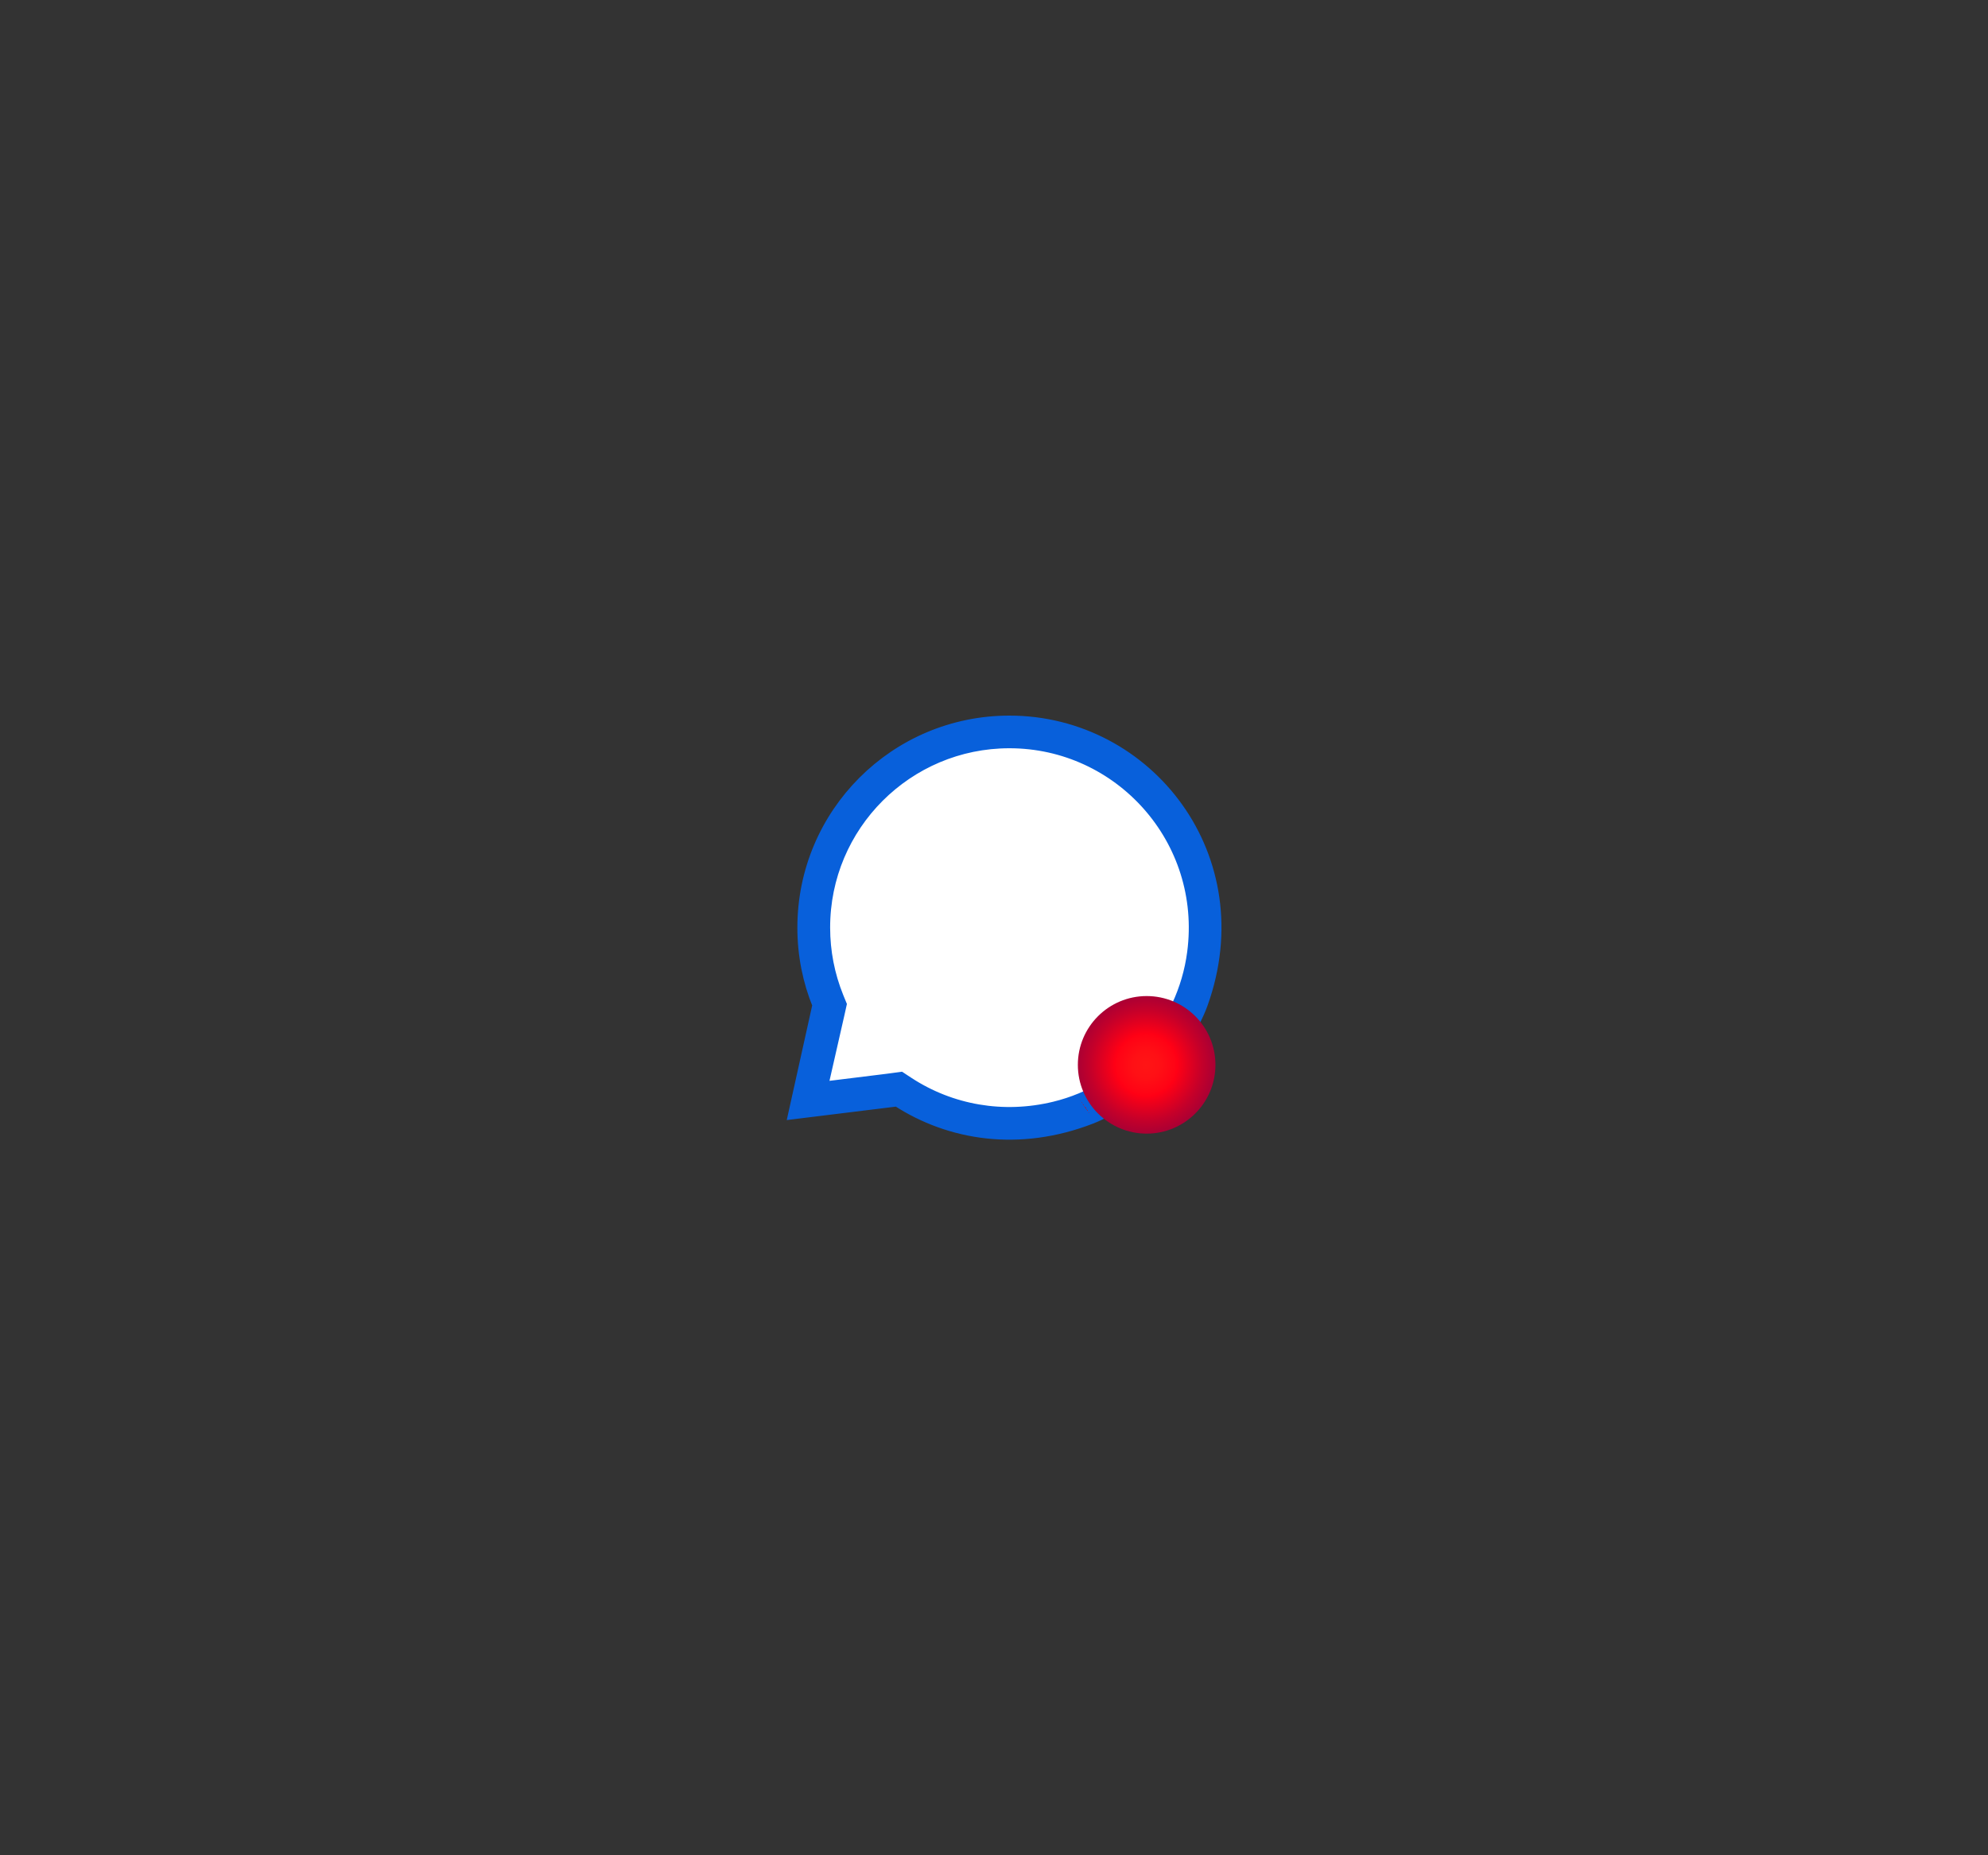 <?xml version="1.0" encoding="utf-8"?>
<!-- Generator: Adobe Illustrator 27.7.0, SVG Export Plug-In . SVG Version: 6.00 Build 0)  -->
<svg version="1.1" id="Camada_1" xmlns="http://www.w3.org/2000/svg" xmlns:xlink="http://www.w3.org/1999/xlink" x="0px" y="0px"
	 viewBox="0 0 165 154" style="enable-background:new 0 0 165 154;" xml:space="preserve">
<rect x="0" y="0" width="165" height="154" fill="#333333" stroke="none"/>
<style type="text/css">
	.st0{fill:#FFFFFF;stroke:#0860DB;stroke-width:2;stroke-miterlimit:10;}
	.st1{fill:none;stroke:#0860DB;stroke-miterlimit:10;}
	.st2{fill:url(#SVGID_1_);stroke:url(#SVGID_00000014593745238859103820000010321299901247507076_);stroke-miterlimit:10;}
</style>
<g>
	<path class="st0" d="M87.19,92.89c-4.33,0.9-8.68,0.06-12.25-2.27l-0.32-0.21l-7.33,0.73l1.55-7.75l-0.1-0.26
		c-0.41-1.03-0.76-2.08-0.95-3.17c-1.82-10.26,6.05-19.21,15.98-19.21c9.46,0,17.05,8.11,16.18,17.74
		C99.33,85.53,94.1,91.46,87.19,92.89z"/>
	<path class="st1" d="M83.78,61.61c9.17,0,16.49,8.06,15.25,17.47c-0.81,6.19-5.43,11.39-11.51,12.86
		c-4.25,1.03-8.59,0.27-12.13-2.04l-0.64-0.42l-1.12,0.15L68.2,90.3l1.39-6.11l0.18-0.81l-0.25-0.61c-0.74-1.83-1.12-3.78-1.12-5.77
		C68.39,68.51,75.29,61.61,83.78,61.61 M83.78,59.9c-9.45,0-17.1,7.65-17.1,17.1c0,2.27,0.44,4.44,1.25,6.42l-1.99,8.97l8.53-1.05
		c4.38,2.85,10.14,3.76,16.07,1.46c3.69-1.43,7.87-5.76,9.21-9.49C104.1,71.21,95.27,59.9,83.78,59.9L83.78,59.9z"/>
</g>
<g>
	
		<radialGradient id="SVGID_1_" cx="95.175" cy="67.608" r="5.709" gradientTransform="matrix(0.829 -0.559 -0.559 -0.829 54.023 197.642)" gradientUnits="userSpaceOnUse">
		<stop  offset="0" style="stop-color:#FF1515"/>
		<stop  offset="0.198" style="stop-color:#FF1015"/>
		<stop  offset="0.423" style="stop-color:#FF0315"/>
		<stop  offset="0.454" style="stop-color:#FF0015"/>
		<stop  offset="0.811" style="stop-color:#C4002A"/>
		<stop  offset="1" style="stop-color:#AA0034"/>
	</radialGradient>
	
		<linearGradient id="SVGID_00000084502926815664109380000007665673319324678538_" gradientUnits="userSpaceOnUse" x1="88.966" y1="88.392" x2="101.384" y2="88.392" gradientTransform="matrix(0.829 -0.559 0.559 0.829 -33.147 68.269)">
		<stop  offset="0" style="stop-color:#D40011"/>
		<stop  offset="0" style="stop-color:#D40016;stop-opacity:0.126"/>
		<stop  offset="0" style="stop-color:#D40017;stop-opacity:0"/>
	</linearGradient>
	
		<circle style="fill:url(#SVGID_1_);stroke:url(#SVGID_00000084502926815664109380000007665673319324678538_);stroke-miterlimit:10;" cx="95.17" cy="88.39" r="5.71"/>
</g>
</svg>
